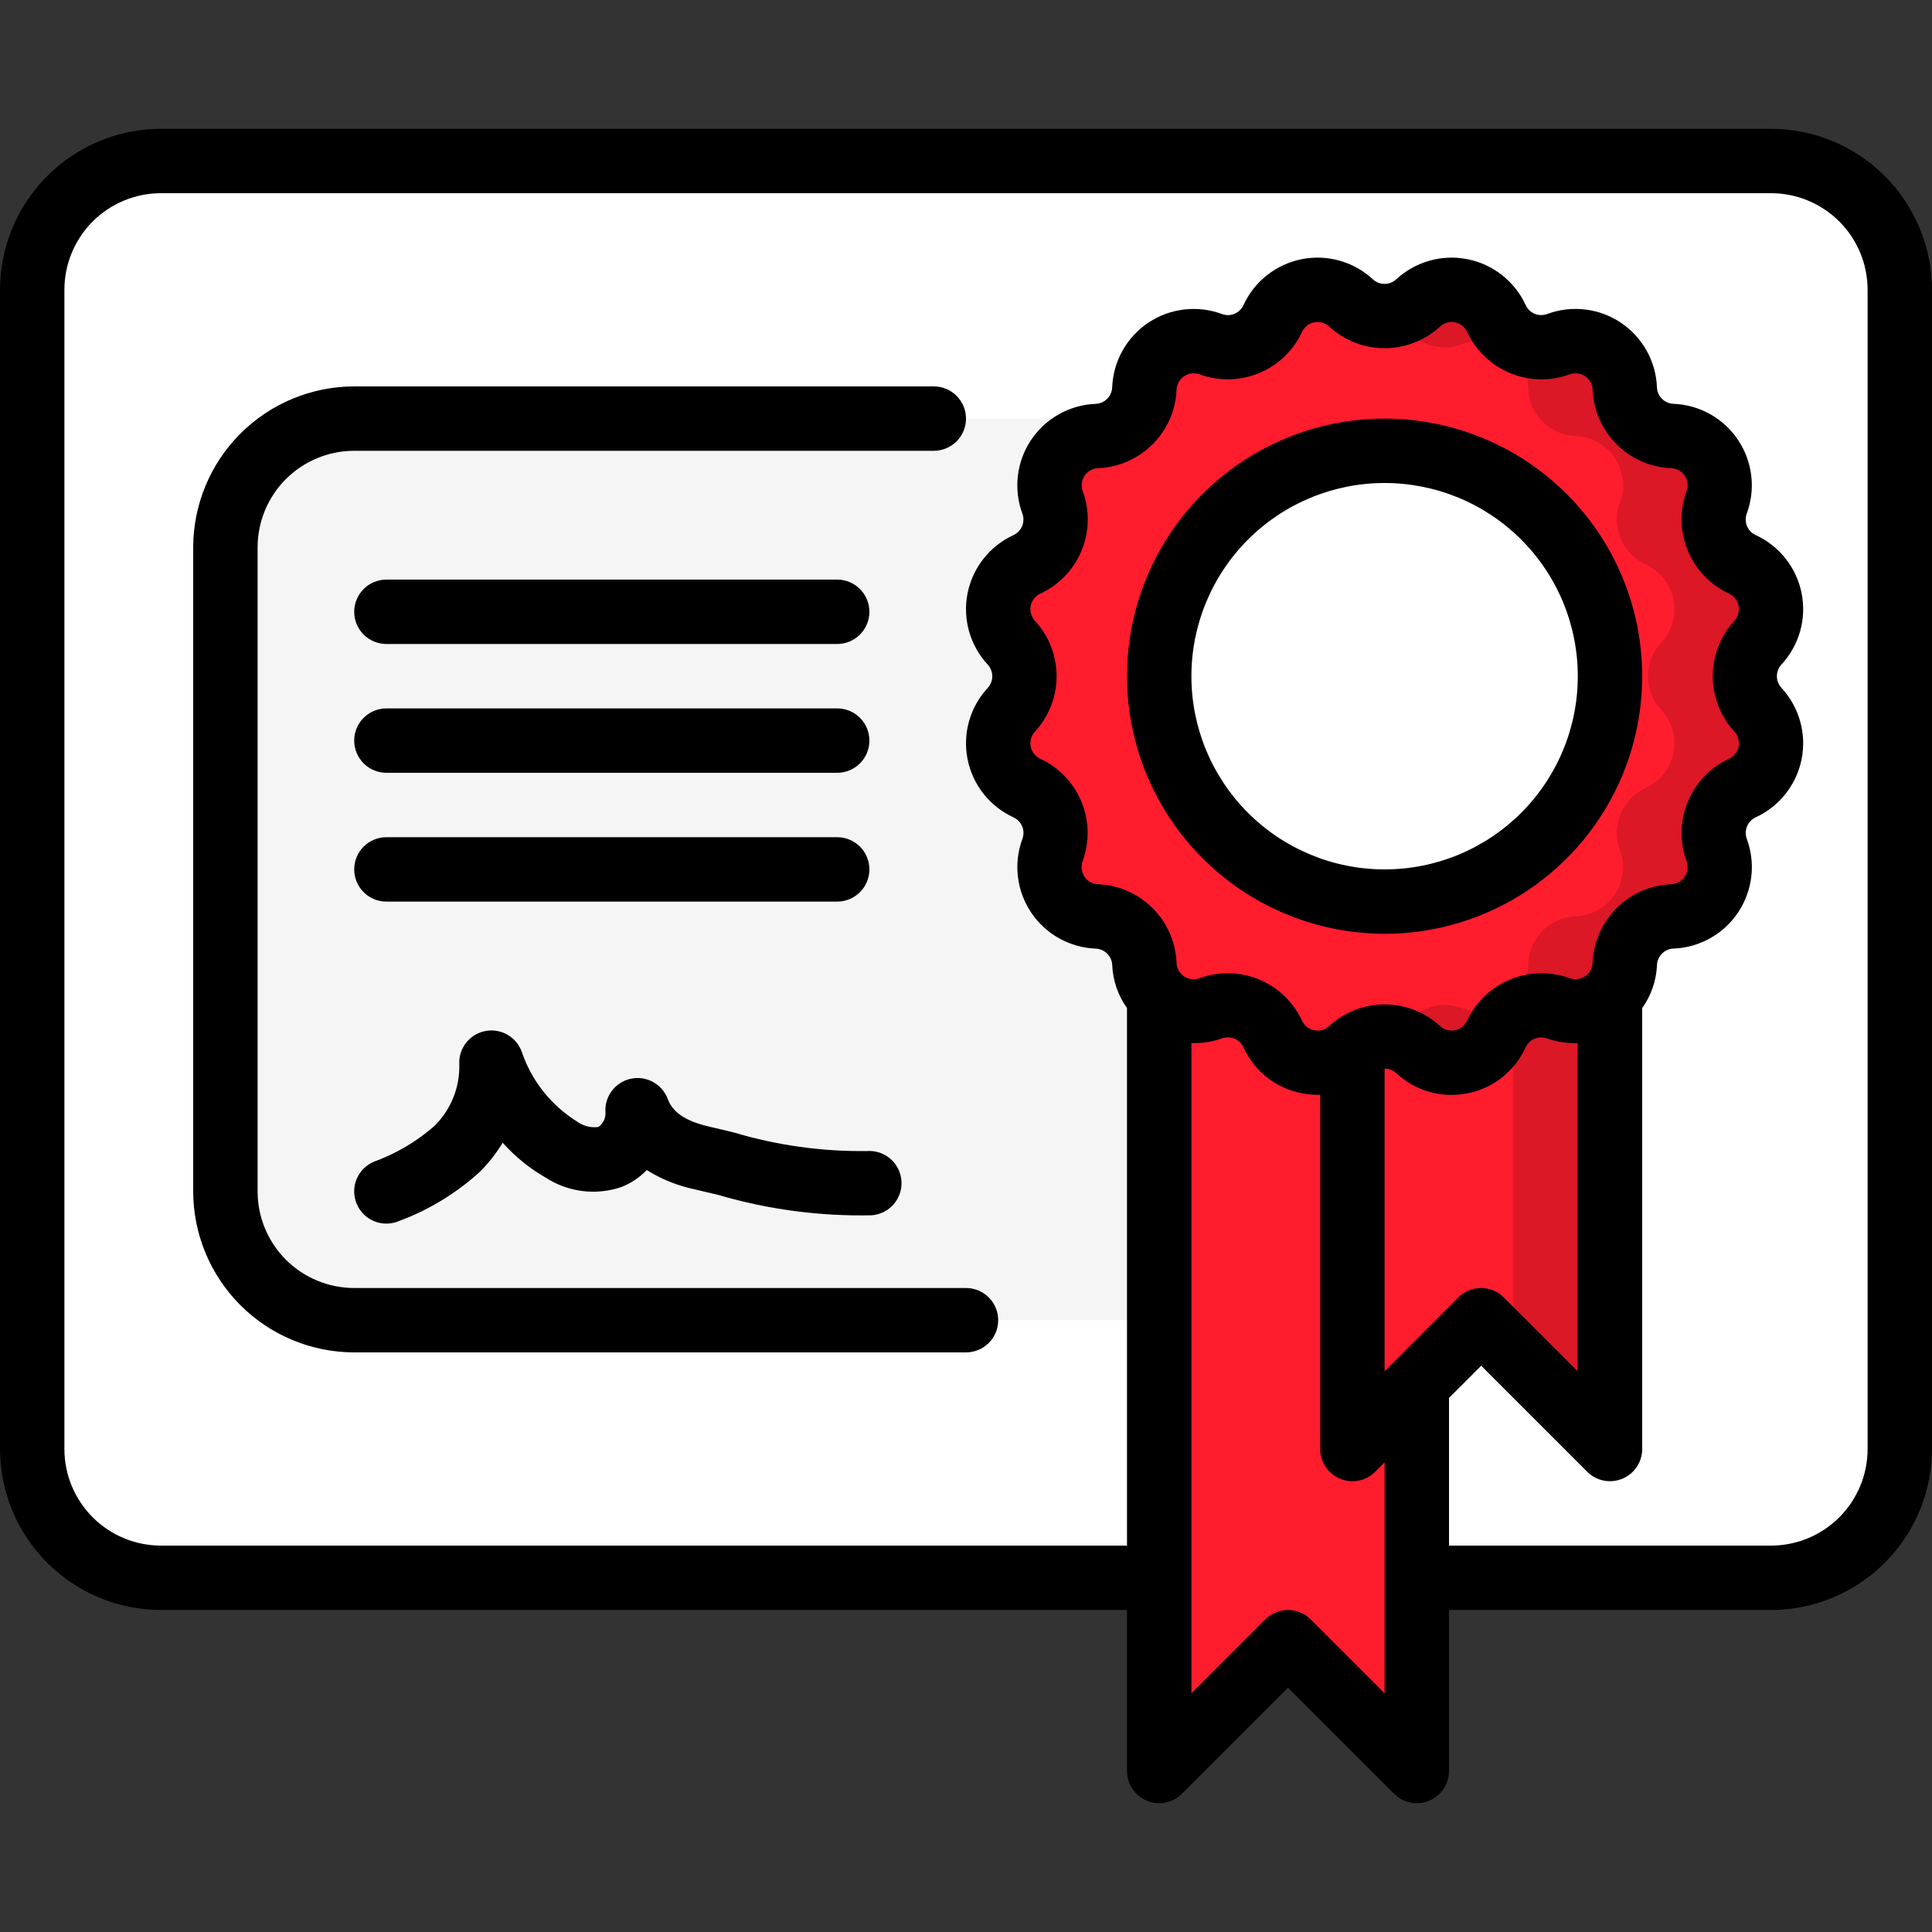 <?xml version="1.0" encoding="UTF-8"?> <svg xmlns="http://www.w3.org/2000/svg" fill="none" viewBox="0 0 512 512"><rect x="0" y="0" width="512" height="512" fill="#333333" stroke="none"/><g clip-path="url(#clip0_1_22)"><path d="M375.467 418.133H469.333C478.386 418.133 487.068 414.537 493.469 408.136C499.87 401.735 503.467 393.053 503.467 384V76.8C503.467 67.747 499.87 59.065 493.469 52.664C487.068 46.263 478.386 42.667 469.333 42.667H42.667C33.614 42.667 24.932 46.263 18.531 52.664C12.13 59.065 8.533 67.747 8.533 76.8L8.533 384C8.533 393.053 12.13 401.735 18.531 408.136C24.932 414.537 33.614 418.133 42.667 418.133H307.2" fill="white"></path><path d="M469.333 42.667H443.733C452.786 42.667 461.468 46.263 467.869 52.664C474.27 59.065 477.867 67.747 477.867 76.8V384C477.867 393.053 474.27 401.735 467.869 408.136C461.468 414.537 452.786 418.133 443.733 418.133H469.333C478.386 418.133 487.068 414.537 493.469 408.136C499.87 401.735 503.467 393.053 503.467 384V76.8C503.467 67.747 499.87 59.065 493.469 52.664C487.068 46.263 478.386 42.667 469.333 42.667Z" fill="white"></path><path d="M324.267 349.867H93.867C84.814 349.867 76.132 346.27 69.731 339.869C63.33 333.468 59.733 324.786 59.733 315.733V145.067C59.733 136.014 63.33 127.332 69.731 120.931C76.132 114.529 84.814 110.933 93.867 110.933H324.267V349.867Z" fill="#F5F5F5"></path><path d="M298.667 110.933H324.267V349.867H298.667V110.933Z" fill="#CFD8DC"></path><path d="M465.835 188.075C468.096 190.473 469.35 193.655 469.333 196.949C469.34 199.447 468.627 201.894 467.281 203.997C465.934 206.101 464.01 207.772 461.739 208.811C459.458 209.869 457.524 211.554 456.164 213.669C454.805 215.784 454.074 218.243 454.059 220.757C454.042 222.31 454.332 223.846 454.912 225.28C455.475 226.722 455.765 228.258 455.765 229.803C455.748 233.187 454.425 236.434 452.072 238.866C449.719 241.299 446.518 242.729 443.136 242.859C436.309 243.115 430.848 248.576 430.592 255.403C430.555 257.068 430.189 258.709 429.515 260.232C428.841 261.755 427.873 263.13 426.667 264.277C424.235 266.684 420.949 268.032 417.536 268.032C415.989 268.031 414.455 267.742 413.013 267.179C411.576 266.601 410.04 266.311 408.491 266.325C405.976 266.341 403.518 267.071 401.402 268.431C399.287 269.791 397.602 271.724 396.544 274.005C395.505 276.277 393.834 278.201 391.73 279.547C389.627 280.894 387.18 281.607 384.683 281.6C381.386 281.613 378.209 280.361 375.808 278.101C373.459 275.898 370.373 274.651 367.154 274.604C363.934 274.556 360.812 275.712 358.4 277.845C358.315 277.931 358.144 278.016 358.059 278.101C355.657 280.361 352.481 281.613 349.184 281.6C346.686 281.607 344.24 280.894 342.136 279.547C340.033 278.201 338.362 276.277 337.323 274.005C336.264 271.724 334.579 269.791 332.464 268.431C330.349 267.071 327.891 266.341 325.376 266.325C323.827 266.311 322.29 266.601 320.853 267.179C319.412 267.742 317.878 268.031 316.331 268.032C312.917 268.032 309.632 266.684 307.2 264.277C305.993 263.13 305.025 261.755 304.352 260.232C303.678 258.709 303.312 257.068 303.275 255.403C303.019 248.576 297.557 243.115 290.731 242.859C287.349 242.729 284.148 241.299 281.795 238.866C279.442 236.434 278.119 233.187 278.101 229.803C278.101 228.258 278.391 226.722 278.955 225.28C279.535 223.846 279.825 222.31 279.808 220.757C279.792 218.243 279.062 215.784 277.702 213.669C276.342 211.554 274.409 209.869 272.128 208.811C269.857 207.772 267.933 206.101 266.586 203.997C265.239 201.894 264.527 199.447 264.533 196.949C264.52 193.652 265.773 190.476 268.032 188.075C270.28 185.666 271.531 182.495 271.531 179.2C271.531 175.905 270.28 172.734 268.032 170.325C265.773 167.924 264.52 164.748 264.533 161.451C264.527 158.953 265.239 156.506 266.586 154.403C267.933 152.299 269.857 150.628 272.128 149.589C276.787 147.43 279.774 142.78 279.808 137.643C279.822 136.094 279.532 134.557 278.955 133.12C278.392 131.679 278.102 130.145 278.101 128.597C278.119 125.213 279.442 121.966 281.795 119.534C284.148 117.101 287.349 115.671 290.731 115.541C297.557 115.285 303.019 109.824 303.275 102.997C303.404 99.615 304.835 96.414 307.267 94.061C309.699 91.708 312.946 90.385 316.331 90.368C317.875 90.368 319.411 90.658 320.853 91.221C322.287 91.802 323.823 92.092 325.376 92.075C327.891 92.059 330.349 91.329 332.464 89.969C334.579 88.609 336.264 86.676 337.323 84.395C338.362 82.123 340.033 80.199 342.136 78.853C344.24 77.506 346.686 76.793 349.184 76.8C352.478 76.783 355.661 78.037 358.059 80.299C360.467 82.547 363.639 83.797 366.933 83.797C370.228 83.797 373.4 82.547 375.808 80.299C377.319 78.896 379.141 77.871 381.125 77.308C383.109 76.745 385.197 76.659 387.22 77.059C389.243 77.459 391.143 78.332 392.764 79.607C394.384 80.882 395.68 82.522 396.544 84.395C398.703 89.054 403.354 92.04 408.491 92.075C410.044 92.092 411.58 91.802 413.013 91.221C414.455 90.658 415.991 90.368 417.536 90.368C420.92 90.385 424.167 91.708 426.6 94.061C429.032 96.414 430.462 99.615 430.592 102.997C430.848 109.824 436.309 115.285 443.136 115.541C446.518 115.671 449.719 117.101 452.072 119.534C454.425 121.966 455.748 125.213 455.765 128.597C455.765 130.142 455.475 131.678 454.912 133.12C454.334 134.557 454.044 136.094 454.059 137.643C454.093 142.78 457.079 147.43 461.739 149.589C466.381 151.714 469.35 156.348 469.333 161.451C469.35 164.745 468.096 167.927 465.835 170.325C463.586 172.734 462.336 175.905 462.336 179.2C462.336 182.495 463.586 185.666 465.835 188.075Z" fill="#FF1C2D"></path><path d="M462.336 179.2C462.362 175.915 463.616 172.749 465.835 170.325C468.096 167.927 469.35 164.745 469.333 161.451C469.34 158.953 468.628 156.506 467.281 154.403C465.934 152.299 464.01 150.628 461.739 149.589C459.458 148.531 457.524 146.846 456.165 144.731C454.805 142.616 454.074 140.157 454.059 137.643C454.044 136.094 454.334 134.557 454.912 133.12C455.475 131.678 455.765 130.142 455.765 128.597C455.748 125.213 454.425 121.966 452.072 119.534C449.719 117.101 446.518 115.671 443.136 115.541C436.309 115.285 430.848 109.824 430.592 102.997C430.462 99.615 429.032 96.414 426.6 94.061C424.167 91.708 420.92 90.385 417.536 90.368C415.989 90.369 414.455 90.659 413.013 91.221C411.576 91.799 410.04 92.089 408.491 92.075C405.976 92.059 403.518 91.329 401.403 89.969C399.287 88.609 397.602 86.676 396.544 84.395C395.68 82.522 394.384 80.882 392.764 79.607C391.143 78.332 389.243 77.459 387.22 77.059C385.198 76.659 383.109 76.745 381.125 77.308C379.141 77.871 377.319 78.896 375.808 80.299C374.187 81.698 372.267 82.688 370.193 83.174C370.466 83.567 370.714 83.977 370.944 84.395C373.103 89.054 377.754 92.04 382.891 92.075C384.444 92.092 385.98 91.802 387.413 91.221C388.855 90.658 390.391 90.368 391.936 90.368C395.32 90.385 398.567 91.708 401 94.061C403.432 96.414 404.862 99.615 404.992 102.997C405.248 109.824 410.709 115.285 417.536 115.541C420.918 115.671 424.119 117.101 426.472 119.534C428.825 121.966 430.148 125.213 430.165 128.597C430.165 130.142 429.875 131.678 429.312 133.12C428.734 134.557 428.444 136.094 428.459 137.643C428.493 142.78 431.479 147.43 436.139 149.589C440.781 151.714 443.75 156.348 443.733 161.451C443.75 164.745 442.496 167.927 440.235 170.325C437.986 172.734 436.736 175.905 436.736 179.2C436.736 182.495 437.986 185.666 440.235 188.075C442.496 190.473 443.75 193.655 443.733 196.949C443.74 199.447 443.028 201.894 441.681 203.997C440.334 206.101 438.41 207.772 436.139 208.811C433.858 209.869 431.924 211.554 430.565 213.669C429.205 215.784 428.474 218.243 428.459 220.757C428.442 222.31 428.732 223.846 429.312 225.28C429.875 226.722 430.165 228.258 430.165 229.803C430.148 233.187 428.825 236.434 426.472 238.866C424.119 241.299 420.918 242.729 417.536 242.859C410.709 243.115 405.248 248.576 404.992 255.403C404.955 257.068 404.589 258.709 403.915 260.232C403.241 261.755 402.273 263.13 401.067 264.277C398.635 266.684 395.349 268.032 391.936 268.032C390.389 268.031 388.855 267.742 387.413 267.179C385.976 266.601 384.44 266.311 382.891 266.325C380.376 266.341 377.918 267.071 375.803 268.431C373.687 269.791 372.002 271.724 370.944 274.005C370.705 274.424 370.443 274.828 370.159 275.217C372.25 275.703 374.187 276.693 375.808 278.101C378.206 280.363 381.389 281.617 384.683 281.6C387.18 281.607 389.627 280.894 391.73 279.547C393.834 278.201 395.505 276.277 396.544 274.005C397.602 271.724 399.287 269.791 401.403 268.431C403.518 267.071 405.976 266.341 408.491 266.325C410.044 266.308 411.58 266.598 413.013 267.179C414.455 267.742 415.991 268.032 417.536 268.032C420.949 268.032 424.235 266.684 426.667 264.277C429.107 261.956 430.515 258.765 430.592 255.403C430.848 248.576 436.309 243.115 443.136 242.859C446.518 242.729 449.719 241.299 452.072 238.866C454.425 236.434 455.748 233.187 455.765 229.803C455.764 228.255 455.475 226.721 454.912 225.28C454.334 223.843 454.044 222.306 454.059 220.757C454.074 218.243 454.805 215.784 456.165 213.669C457.524 211.554 459.458 209.869 461.739 208.811C466.381 206.686 469.35 202.052 469.333 196.949C469.346 193.652 468.094 190.476 465.835 188.075C463.609 185.652 462.363 182.489 462.336 179.2Z" fill="#DC1726"></path><path d="M366.933 238.933C399.923 238.933 426.667 212.19 426.667 179.2C426.667 146.21 399.923 119.467 366.933 119.467C333.944 119.467 307.2 146.21 307.2 179.2C307.2 212.19 333.944 238.933 366.933 238.933Z" fill="white"></path><path d="M366.933 119.467C362.628 119.473 358.337 119.945 354.133 120.875C367.415 123.811 379.297 131.192 387.814 141.797C396.331 152.403 400.974 165.598 400.974 179.2C400.974 192.802 396.331 205.997 387.814 216.603C379.297 227.208 367.415 234.589 354.133 237.525C362.331 239.337 370.818 239.401 379.042 237.712C387.265 236.023 395.041 232.62 401.861 227.724C408.68 222.828 414.392 216.55 418.622 209.298C422.852 202.047 425.506 193.985 426.411 185.639C427.316 177.292 426.451 168.849 423.874 160.859C421.296 152.869 417.063 145.513 411.451 139.269C405.839 133.025 398.974 128.035 391.303 124.622C383.632 121.21 375.329 119.454 366.933 119.467Z" fill="white"></path><path d="M375.467 366.933V469.333L341.333 435.2L307.2 469.333V264.277C309.632 266.684 312.917 268.032 316.331 268.032C317.875 268.032 319.411 267.742 320.853 267.179C322.287 266.598 323.823 266.308 325.376 266.325C327.891 266.341 330.349 267.071 332.464 268.431C334.579 269.791 336.264 271.724 337.323 274.005C339.447 278.647 344.081 281.617 349.184 281.6C352.478 281.617 355.661 280.363 358.059 278.101C358.144 278.016 358.315 277.931 358.4 277.845V384L375.467 366.933Z" fill="#FF1C2D"></path><path d="M426.667 264.277V384L392.533 349.867L358.4 384V277.845C360.812 275.712 363.934 274.556 367.154 274.604C370.373 274.651 373.459 275.898 375.808 278.101C378.206 280.363 381.389 281.617 384.683 281.6C387.18 281.607 389.627 280.894 391.73 279.547C393.834 278.201 395.505 276.277 396.544 274.005C397.602 271.724 399.287 269.791 401.403 268.431C403.518 267.071 405.976 266.341 408.491 266.325C410.044 266.308 411.58 266.598 413.013 267.179C414.456 267.742 415.991 268.032 417.536 268.032C420.949 268.032 424.235 266.684 426.667 264.277Z" fill="#FF1C2D"></path><path d="M417.536 268.032C415.989 268.031 414.455 267.742 413.013 267.179C411.576 266.601 410.04 266.311 408.491 266.325C405.829 266.357 403.24 267.196 401.067 268.732V358.4L426.667 384V264.277C424.235 266.684 420.949 268.032 417.536 268.032Z" fill="#DC1726"></path><path d="M469.333 34.133H42.667C31.355 34.147 20.51 38.647 12.512 46.645C4.513 54.644 0.014 65.488 0 76.8L0 384C0.014 395.312 4.513 406.156 12.512 414.155C20.51 422.154 31.355 426.653 42.667 426.667H298.667V469.333C298.667 471.021 299.168 472.67 300.105 474.073C301.043 475.476 302.376 476.57 303.935 477.215C305.494 477.861 307.209 478.03 308.864 477.701C310.519 477.372 312.04 476.559 313.233 475.366L341.333 447.266L369.434 475.366C370.627 476.559 372.147 477.372 373.802 477.701C375.457 478.03 377.173 477.861 378.732 477.215C380.291 476.57 381.624 475.476 382.561 474.073C383.499 472.67 384 471.021 384 469.333V426.667H469.333C480.645 426.653 491.49 422.154 499.488 414.155C507.487 406.156 511.986 395.312 512 384V76.8C511.986 65.488 507.487 54.644 499.488 46.645C491.49 38.647 480.645 34.147 469.333 34.133ZM275.712 201.088C275.062 200.788 274.492 200.338 274.048 199.776C273.605 199.214 273.301 198.554 273.161 197.852C273.021 197.15 273.05 196.424 273.244 195.735C273.438 195.046 273.793 194.412 274.278 193.886C277.961 189.883 280.005 184.643 280.005 179.204C280.005 173.765 277.961 168.525 274.278 164.523C273.791 163.996 273.436 163.361 273.241 162.671C273.046 161.98 273.018 161.253 273.159 160.549C273.3 159.846 273.605 159.185 274.051 158.623C274.496 158.06 275.068 157.611 275.721 157.312C280.651 155.018 284.541 150.956 286.62 145.931C288.7 140.906 288.818 135.284 286.95 130.176C286.702 129.504 286.616 128.783 286.7 128.071C286.784 127.359 287.035 126.678 287.433 126.082C287.831 125.486 288.364 124.992 288.989 124.642C289.614 124.292 290.313 124.094 291.029 124.066C296.465 123.838 301.616 121.576 305.463 117.729C309.31 113.883 311.571 108.731 311.799 103.296C311.827 102.579 312.025 101.879 312.376 101.253C312.726 100.627 313.221 100.093 313.818 99.695C314.415 99.297 315.098 99.046 315.81 98.963C316.523 98.88 317.245 98.967 317.918 99.217C323.027 101.074 328.647 100.95 333.669 98.87C338.692 96.79 342.753 92.904 345.054 87.979C345.351 87.327 345.799 86.756 346.361 86.311C346.922 85.867 347.582 85.562 348.284 85.422C348.986 85.282 349.712 85.311 350.401 85.506C351.09 85.701 351.723 86.057 352.247 86.545C360.55 94.182 373.325 94.182 381.619 86.545C382.145 86.058 382.779 85.702 383.469 85.507C384.159 85.313 384.886 85.285 385.589 85.426C386.292 85.566 386.952 85.872 387.513 86.317C388.075 86.763 388.524 87.335 388.821 87.987C391.117 92.914 395.177 96.802 400.2 98.881C405.222 100.96 410.842 101.08 415.949 99.217C416.621 98.967 417.344 98.88 418.056 98.963C418.769 99.046 419.452 99.297 420.049 99.695C420.646 100.093 421.14 100.627 421.491 101.253C421.842 101.879 422.039 102.579 422.067 103.296C422.298 108.739 424.566 113.896 428.421 117.744C432.276 121.593 437.437 123.853 442.88 124.075C443.596 124.102 444.295 124.298 444.92 124.647C445.545 124.996 446.079 125.489 446.477 126.084C446.875 126.68 447.126 127.361 447.21 128.072C447.294 128.783 447.208 129.504 446.959 130.176C445.09 135.285 445.208 140.909 447.29 145.934C449.371 150.96 453.264 155.021 458.197 157.312C458.848 157.612 459.418 158.062 459.861 158.624C460.304 159.186 460.608 159.846 460.748 160.548C460.888 161.25 460.86 161.976 460.665 162.665C460.471 163.354 460.117 163.988 459.631 164.514C455.948 168.517 453.904 173.757 453.904 179.196C453.904 184.635 455.948 189.875 459.631 193.877C460.118 194.404 460.474 195.039 460.668 195.729C460.863 196.42 460.891 197.147 460.75 197.851C460.61 198.554 460.304 199.215 459.859 199.777C459.414 200.34 458.841 200.789 458.189 201.088C453.258 203.382 449.368 207.444 447.289 212.469C445.209 217.494 445.092 223.116 446.959 228.224C447.207 228.896 447.293 229.617 447.209 230.329C447.125 231.041 446.874 231.722 446.476 232.318C446.079 232.914 445.545 233.408 444.92 233.758C444.295 234.108 443.596 234.306 442.88 234.334C437.43 234.553 432.262 236.816 428.406 240.672C424.549 244.529 422.286 249.697 422.067 255.147C422.039 255.864 421.842 256.564 421.491 257.19C421.14 257.816 420.646 258.35 420.049 258.748C419.452 259.146 418.769 259.397 418.056 259.48C417.344 259.563 416.621 259.476 415.949 259.226C410.84 257.367 405.219 257.49 400.196 259.57C395.173 261.651 391.112 265.537 388.813 270.464C388.527 271.121 388.084 271.698 387.523 272.144C386.962 272.591 386.3 272.893 385.596 273.024C384.892 273.171 384.163 273.146 383.471 272.952C382.778 272.757 382.143 272.398 381.619 271.906C377.614 268.225 372.373 266.182 366.933 266.182C361.494 266.182 356.252 268.225 352.247 271.906C351.723 272.398 351.088 272.756 350.396 272.951C349.704 273.145 348.975 273.17 348.271 273.024C347.565 272.893 346.903 272.591 346.34 272.144C345.778 271.698 345.334 271.121 345.045 270.464C342.751 265.535 338.691 261.647 333.668 259.568C328.645 257.488 323.024 257.369 317.918 259.234C317.245 259.484 316.523 259.571 315.81 259.488C315.098 259.405 314.415 259.154 313.818 258.756C313.221 258.358 312.726 257.824 312.376 257.198C312.025 256.572 311.827 255.872 311.799 255.155C311.581 249.704 309.319 244.534 305.462 240.674C301.606 236.815 296.438 234.548 290.987 234.325C290.271 234.298 289.572 234.102 288.947 233.753C288.322 233.404 287.788 232.911 287.39 232.316C286.992 231.72 286.741 231.039 286.657 230.328C286.573 229.617 286.659 228.896 286.908 228.224C288.779 223.121 288.668 217.501 286.594 212.476C284.521 207.451 280.638 203.387 275.712 201.088ZM369.442 360.892L366.933 363.401V283.187C368.077 283.187 369.178 283.614 370.014 284.39C372.507 286.731 375.526 288.438 378.817 289.368C382.108 290.298 385.574 290.423 388.924 289.732C392.27 289.079 395.411 287.633 398.084 285.516C400.756 283.399 402.882 280.672 404.284 277.564C404.766 276.526 405.621 275.708 406.678 275.272C407.736 274.835 408.919 274.813 409.993 275.209C412.587 276.13 415.334 276.54 418.091 276.429V363.401L398.524 343.834C396.924 342.234 394.753 341.335 392.491 341.335C390.228 341.335 388.058 342.234 386.458 343.834L369.442 360.892ZM366.933 448.734L347.366 429.167C345.766 427.567 343.596 426.669 341.333 426.669C339.071 426.669 336.901 427.567 335.3 429.167L315.733 448.734V276.412C318.49 276.523 321.237 276.113 323.831 275.191C324.903 274.793 326.084 274.814 327.141 275.249C328.198 275.684 329.051 276.501 329.532 277.538C330.937 280.654 333.071 283.387 335.753 285.506C338.435 287.625 341.587 289.069 344.943 289.715C346.564 290.039 348.211 290.176 349.867 290.133V384C349.867 385.687 350.368 387.337 351.305 388.74C352.243 390.143 353.576 391.236 355.135 391.882C356.694 392.528 358.409 392.697 360.064 392.368C361.719 392.039 363.24 391.226 364.433 390.033L366.933 387.533V448.734ZM494.933 384C494.933 390.79 492.236 397.301 487.435 402.102C482.634 406.903 476.123 409.6 469.333 409.6H384V370.466L392.533 361.933L420.634 390.033C421.827 391.226 423.347 392.039 425.002 392.368C426.657 392.697 428.373 392.528 429.932 391.882C431.491 391.236 432.824 390.143 433.761 388.74C434.699 387.337 435.2 385.687 435.2 384V267.153C437.589 263.808 438.946 259.849 439.117 255.744C439.167 254.602 439.644 253.521 440.453 252.713C441.262 251.906 442.344 251.432 443.486 251.383C446.896 251.252 450.227 250.314 453.205 248.648C456.184 246.981 458.725 244.632 460.62 241.794C462.516 238.956 463.712 235.709 464.111 232.32C464.511 228.93 464.101 225.494 462.916 222.293C462.523 221.222 462.547 220.042 462.984 218.988C463.42 217.934 464.237 217.082 465.271 216.602C468.374 215.176 471.095 213.036 473.211 210.356C475.326 207.675 476.777 204.532 477.443 201.183C478.109 197.834 477.972 194.375 477.043 191.089C476.114 187.804 474.419 184.785 472.098 182.281C471.325 181.439 470.895 180.338 470.895 179.196C470.895 178.053 471.325 176.952 472.098 176.111C474.419 173.607 476.114 170.589 477.043 167.304C477.972 164.019 478.109 160.561 477.443 157.212C476.777 153.864 475.326 150.721 473.211 148.042C471.095 145.362 468.374 143.223 465.271 141.798C464.234 141.321 463.414 140.47 462.976 139.415C462.538 138.36 462.513 137.179 462.908 136.107C464.092 132.906 464.502 129.47 464.103 126.08C463.704 122.691 462.507 119.444 460.612 116.606C458.716 113.768 456.175 111.419 453.197 109.752C450.219 108.086 446.888 107.148 443.477 107.017C442.335 106.969 441.253 106.494 440.444 105.687C439.635 104.879 439.159 103.798 439.108 102.656C438.981 99.244 438.046 95.912 436.382 92.931C434.717 89.951 432.369 87.407 429.531 85.509C426.693 83.612 423.446 82.414 420.056 82.014C416.665 81.614 413.228 82.023 410.027 83.209C408.956 83.613 407.772 83.595 406.714 83.16C405.655 82.724 404.802 81.903 404.326 80.862C402.901 77.759 400.76 75.038 398.08 72.923C395.4 70.807 392.257 69.357 388.908 68.691C385.559 68.024 382.1 68.162 378.814 69.091C375.528 70.019 372.51 71.714 370.005 74.035C369.166 74.808 368.066 75.237 366.925 75.237C365.784 75.237 364.684 74.808 363.844 74.035C361.341 71.714 358.323 70.019 355.038 69.09C351.752 68.161 348.294 68.024 344.946 68.69C341.597 69.356 338.454 70.807 335.775 72.923C333.096 75.038 330.956 77.759 329.532 80.862C329.054 81.903 328.2 82.726 327.141 83.163C326.081 83.6 324.896 83.619 323.823 83.217C320.621 82.032 317.184 81.622 313.794 82.022C310.404 82.422 307.156 83.62 304.318 85.518C301.48 87.416 299.133 89.959 297.468 92.94C295.803 95.92 294.869 99.253 294.741 102.665C294.691 103.806 294.214 104.888 293.405 105.695C292.597 106.502 291.514 106.977 290.372 107.025C286.962 107.157 283.631 108.094 280.653 109.761C277.675 111.428 275.134 113.776 273.238 116.615C271.342 119.453 270.146 122.699 269.747 126.089C269.348 129.479 269.757 132.914 270.942 136.115C271.335 137.186 271.311 138.366 270.874 139.42C270.438 140.475 269.622 141.327 268.587 141.807C265.484 143.232 262.763 145.373 260.647 148.053C258.532 150.733 257.081 153.877 256.415 157.225C255.749 160.574 255.886 164.034 256.815 167.319C257.744 170.605 259.439 173.624 261.76 176.128C262.534 176.969 262.963 178.07 262.963 179.213C262.963 180.356 262.534 181.457 261.76 182.298C259.439 184.801 257.744 187.819 256.815 191.104C255.886 194.389 255.749 197.848 256.415 201.196C257.081 204.545 258.532 207.687 260.648 210.367C262.763 213.046 265.484 215.186 268.587 216.61C269.625 217.087 270.444 217.938 270.882 218.993C271.32 220.048 271.345 221.23 270.95 222.302C269.766 225.503 269.356 228.939 269.755 232.328C270.154 235.718 271.351 238.964 273.246 241.803C275.142 244.641 277.683 246.989 280.661 248.656C283.64 250.323 286.97 251.26 290.381 251.392C292.745 251.494 294.647 253.389 294.75 255.753C294.921 259.849 296.286 263.808 298.667 267.153V409.6H42.667C35.877 409.6 29.366 406.903 24.565 402.102C19.764 397.301 17.067 390.79 17.067 384V76.8C17.067 70.01 19.764 63.499 24.565 58.698C29.366 53.897 35.877 51.2 42.667 51.2H469.333C476.123 51.2 482.634 53.897 487.435 58.698C492.236 63.499 494.933 70.01 494.933 76.8V384Z" fill="black"></path><path d="M93.867 341.333C87.077 341.333 80.566 338.636 75.765 333.835C70.964 329.034 68.267 322.523 68.267 315.733V145.067C68.267 138.277 70.964 131.766 75.765 126.965C80.566 122.164 87.077 119.467 93.867 119.467H247.467C249.73 119.467 251.9 118.568 253.501 116.967C255.101 115.367 256 113.197 256 110.933C256 108.67 255.101 106.5 253.501 104.899C251.9 103.299 249.73 102.4 247.467 102.4H93.867C82.555 102.414 71.71 106.913 63.712 114.912C55.713 122.91 51.214 133.755 51.2 145.067V315.733C51.214 327.045 55.713 337.89 63.712 345.888C71.71 353.887 82.555 358.386 93.867 358.4H256C258.263 358.4 260.434 357.501 262.034 355.901C263.634 354.3 264.533 352.13 264.533 349.867C264.533 347.603 263.634 345.433 262.034 343.833C260.434 342.232 258.263 341.333 256 341.333H93.867Z" fill="black"></path><path d="M102.4 238.933H221.867C224.13 238.933 226.3 238.034 227.901 236.434C229.501 234.834 230.4 232.663 230.4 230.4C230.4 228.137 229.501 225.966 227.901 224.366C226.3 222.766 224.13 221.867 221.867 221.867H102.4C100.137 221.867 97.966 222.766 96.366 224.366C94.766 225.966 93.867 228.137 93.867 230.4C93.867 232.663 94.766 234.834 96.366 236.434C97.966 238.034 100.137 238.933 102.4 238.933ZM102.4 204.8H221.867C224.13 204.8 226.3 203.901 227.901 202.301C229.501 200.7 230.4 198.53 230.4 196.267C230.4 194.003 229.501 191.833 227.901 190.233C226.3 188.632 224.13 187.733 221.867 187.733H102.4C100.137 187.733 97.966 188.632 96.366 190.233C94.766 191.833 93.867 194.003 93.867 196.267C93.867 198.53 94.766 200.7 96.366 202.301C97.966 203.901 100.137 204.8 102.4 204.8ZM102.4 170.667H221.867C224.13 170.667 226.3 169.768 227.901 168.167C229.501 166.567 230.4 164.397 230.4 162.133C230.4 159.87 229.501 157.7 227.901 156.099C226.3 154.499 224.13 153.6 221.867 153.6H102.4C100.137 153.6 97.966 154.499 96.366 156.099C94.766 157.7 93.867 159.87 93.867 162.133C93.867 164.397 94.766 166.567 96.366 168.167C97.966 169.768 100.137 170.667 102.4 170.667ZM94.575 319.147C95.023 320.175 95.669 321.104 96.476 321.882C97.283 322.66 98.236 323.272 99.28 323.682C100.324 324.091 101.438 324.291 102.559 324.27C103.68 324.249 104.786 324.007 105.813 323.558C113.714 320.623 120.974 316.193 127.198 310.511C129.508 308.205 131.529 305.626 133.214 302.831C136.474 306.5 140.297 309.606 144.555 312.047C150.485 315.921 157.867 316.868 164.582 314.607C167.159 313.609 169.489 312.064 171.409 310.084C175.275 312.499 179.524 314.214 183.979 315.162L190.43 316.689C203.597 320.546 217.276 322.355 230.997 322.065C232.115 321.984 233.206 321.684 234.208 321.182C235.21 320.68 236.103 319.985 236.836 319.138C237.57 318.29 238.129 317.306 238.482 316.243C238.835 315.179 238.976 314.056 238.895 312.939C238.814 311.821 238.514 310.73 238.012 309.728C237.51 308.726 236.815 307.833 235.967 307.1C235.12 306.366 234.136 305.807 233.073 305.454C232.009 305.101 230.886 304.96 229.769 305.041C217.796 305.195 205.875 303.531 194.406 300.092L187.81 298.53C179.849 296.695 177.801 293.487 176.956 291.226C176.236 289.305 174.849 287.708 173.048 286.726C171.248 285.744 169.154 285.444 167.149 285.881C165.145 286.317 163.366 287.46 162.136 289.102C160.906 290.743 160.308 292.772 160.452 294.818C160.499 295.57 160.348 296.321 160.014 296.996C159.68 297.672 159.175 298.247 158.549 298.667C156.556 298.92 154.54 298.401 152.917 297.216C146.016 292.92 140.827 286.354 138.24 278.647C137.53 276.728 136.153 275.127 134.361 274.138C132.568 273.149 130.48 272.837 128.477 273.259C126.474 273.681 124.69 274.809 123.449 276.437C122.208 278.066 121.595 280.086 121.719 282.129C121.791 285.149 121.241 288.152 120.105 290.951C118.969 293.75 117.27 296.286 115.115 298.402C110.376 302.546 104.907 305.77 98.987 307.908C97.959 308.356 97.029 309.002 96.251 309.809C95.473 310.617 94.862 311.569 94.452 312.613C94.042 313.657 93.842 314.771 93.863 315.892C93.884 317.013 94.126 318.119 94.575 319.147ZM366.933 247.467C380.435 247.467 393.634 243.463 404.86 235.962C416.087 228.46 424.837 217.799 430.004 205.325C435.17 192.85 436.522 179.124 433.888 165.882C431.254 152.639 424.752 140.475 415.205 130.928C405.658 121.381 393.494 114.879 380.252 112.245C367.009 109.611 353.283 110.963 340.809 116.13C328.335 121.297 317.673 130.047 310.172 141.273C302.67 152.499 298.667 165.698 298.667 179.2C298.687 197.299 305.886 214.651 318.684 227.449C331.482 240.247 348.834 247.446 366.933 247.467ZM366.933 128C373.657 128 380.315 129.324 386.527 131.897C392.739 134.47 398.383 138.242 403.137 142.996C407.892 147.75 411.663 153.395 414.236 159.607C416.809 165.818 418.133 172.476 418.133 179.2C418.133 185.924 416.809 192.582 414.236 198.793C411.663 205.005 407.892 210.65 403.137 215.404C398.383 220.158 392.739 223.93 386.527 226.503C380.315 229.076 373.657 230.4 366.933 230.4C353.354 230.4 340.331 225.006 330.729 215.404C321.128 205.802 315.733 192.779 315.733 179.2C315.733 165.621 321.128 152.598 330.729 142.996C340.331 133.394 353.354 128 366.933 128Z" fill="black"></path></g><defs><clipPath id="clip0_1_22"><rect width="512" height="512" fill="white"></rect></clipPath></defs></svg> 